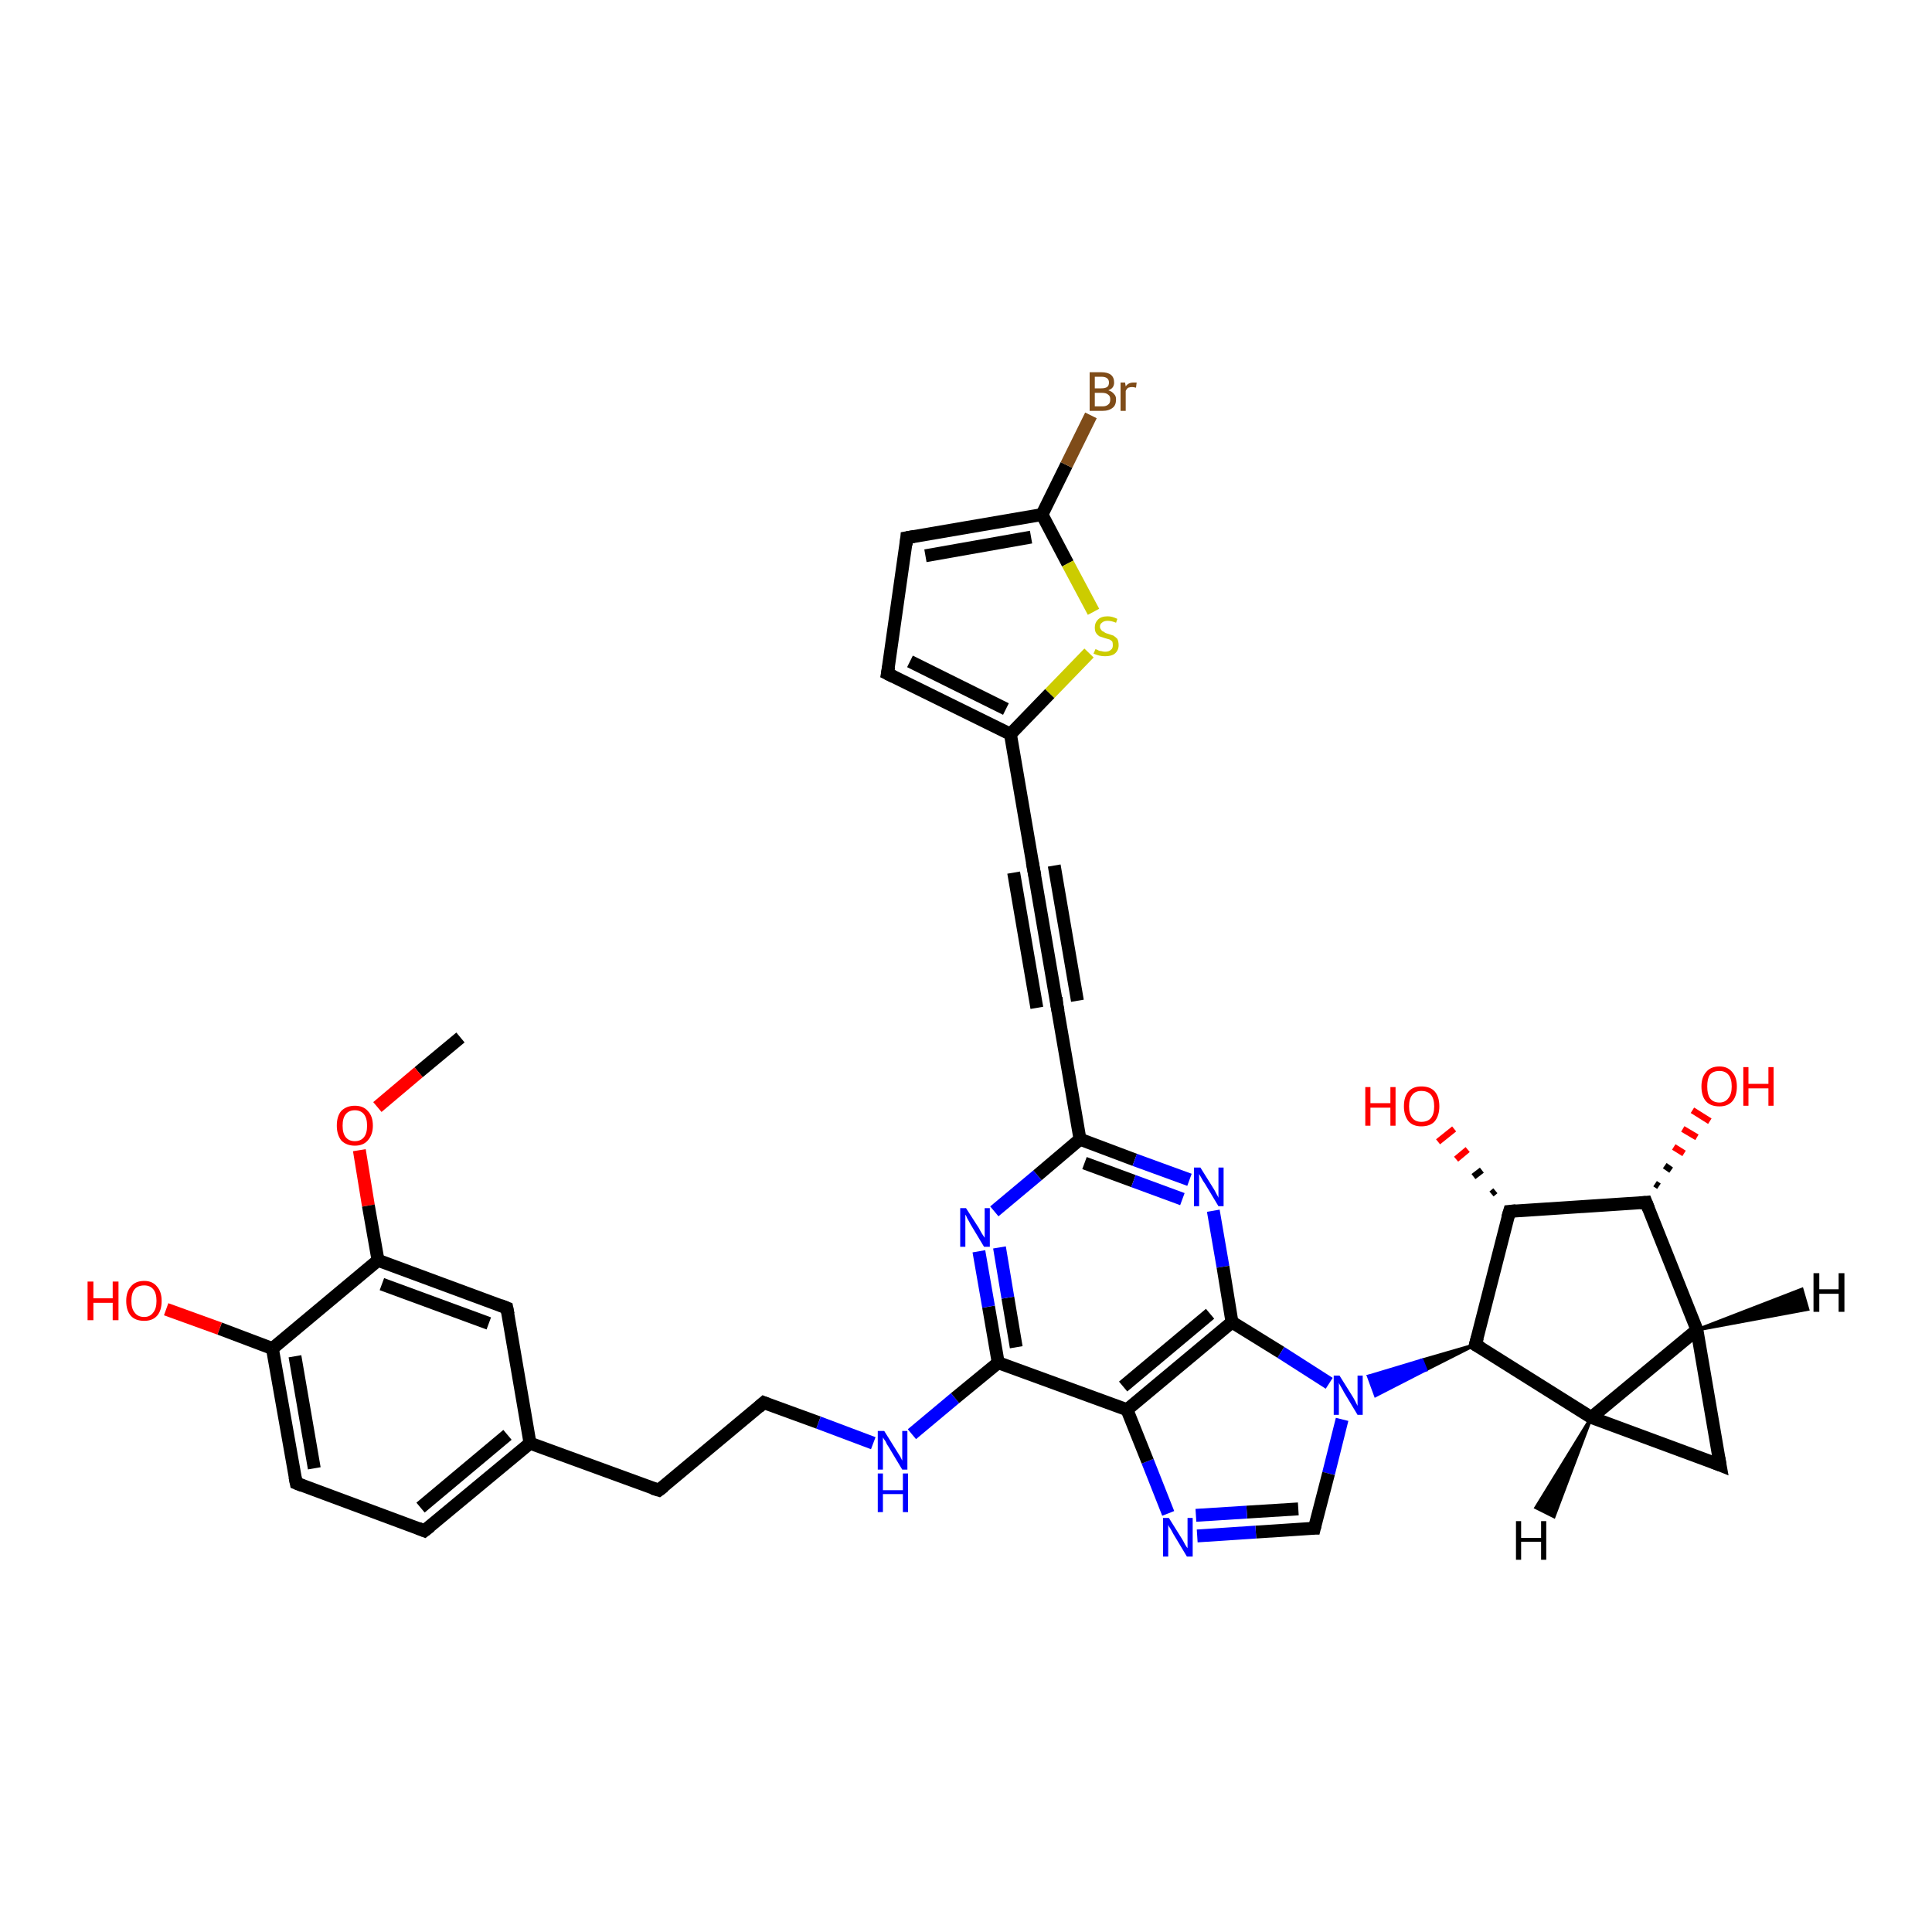 <?xml version='1.0' encoding='iso-8859-1'?>
<svg version='1.1' baseProfile='full'
              xmlns='http://www.w3.org/2000/svg'
                      xmlns:rdkit='http://www.rdkit.org/xml'
                      xmlns:xlink='http://www.w3.org/1999/xlink'
                  xml:space='preserve'
width='300px' height='300px' viewBox='0 0 300 300'>
<!-- END OF HEADER -->
<rect style='opacity:1.0;fill:#FFFFFF;stroke:none' width='300.0' height='300.0' x='0.0' y='0.0'> </rect>
<path class='bond-0 atom-0 atom-1' d='M 71.5,161.1 L 65.0,166.5' style='fill:none;fill-rule:evenodd;stroke:#000000;stroke-width:2.0px;stroke-linecap:butt;stroke-linejoin:miter;stroke-opacity:1' />
<path class='bond-0 atom-0 atom-1' d='M 65.0,166.5 L 58.6,171.9' style='fill:none;fill-rule:evenodd;stroke:#FF0000;stroke-width:2.0px;stroke-linecap:butt;stroke-linejoin:miter;stroke-opacity:1' />
<path class='bond-1 atom-1 atom-2' d='M 55.8,178.6 L 57.2,187.2' style='fill:none;fill-rule:evenodd;stroke:#FF0000;stroke-width:2.0px;stroke-linecap:butt;stroke-linejoin:miter;stroke-opacity:1' />
<path class='bond-1 atom-1 atom-2' d='M 57.2,187.2 L 58.7,195.7' style='fill:none;fill-rule:evenodd;stroke:#000000;stroke-width:2.0px;stroke-linecap:butt;stroke-linejoin:miter;stroke-opacity:1' />
<path class='bond-2 atom-2 atom-3' d='M 58.7,195.7 L 78.7,203.1' style='fill:none;fill-rule:evenodd;stroke:#000000;stroke-width:2.0px;stroke-linecap:butt;stroke-linejoin:miter;stroke-opacity:1' />
<path class='bond-2 atom-2 atom-3' d='M 59.3,199.4 L 75.9,205.5' style='fill:none;fill-rule:evenodd;stroke:#000000;stroke-width:2.0px;stroke-linecap:butt;stroke-linejoin:miter;stroke-opacity:1' />
<path class='bond-3 atom-3 atom-4' d='M 78.7,203.1 L 82.3,224.1' style='fill:none;fill-rule:evenodd;stroke:#000000;stroke-width:2.0px;stroke-linecap:butt;stroke-linejoin:miter;stroke-opacity:1' />
<path class='bond-4 atom-4 atom-5' d='M 82.3,224.1 L 102.3,231.4' style='fill:none;fill-rule:evenodd;stroke:#000000;stroke-width:2.0px;stroke-linecap:butt;stroke-linejoin:miter;stroke-opacity:1' />
<path class='bond-5 atom-5 atom-6' d='M 102.3,231.4 L 118.6,217.8' style='fill:none;fill-rule:evenodd;stroke:#000000;stroke-width:2.0px;stroke-linecap:butt;stroke-linejoin:miter;stroke-opacity:1' />
<path class='bond-6 atom-6 atom-7' d='M 118.6,217.8 L 127.1,220.9' style='fill:none;fill-rule:evenodd;stroke:#000000;stroke-width:2.0px;stroke-linecap:butt;stroke-linejoin:miter;stroke-opacity:1' />
<path class='bond-6 atom-6 atom-7' d='M 127.1,220.9 L 135.6,224.1' style='fill:none;fill-rule:evenodd;stroke:#0000FF;stroke-width:2.0px;stroke-linecap:butt;stroke-linejoin:miter;stroke-opacity:1' />
<path class='bond-7 atom-7 atom-8' d='M 141.6,222.7 L 148.3,217.1' style='fill:none;fill-rule:evenodd;stroke:#0000FF;stroke-width:2.0px;stroke-linecap:butt;stroke-linejoin:miter;stroke-opacity:1' />
<path class='bond-7 atom-7 atom-8' d='M 148.3,217.1 L 155.0,211.6' style='fill:none;fill-rule:evenodd;stroke:#000000;stroke-width:2.0px;stroke-linecap:butt;stroke-linejoin:miter;stroke-opacity:1' />
<path class='bond-8 atom-8 atom-9' d='M 155.0,211.6 L 153.5,202.9' style='fill:none;fill-rule:evenodd;stroke:#000000;stroke-width:2.0px;stroke-linecap:butt;stroke-linejoin:miter;stroke-opacity:1' />
<path class='bond-8 atom-8 atom-9' d='M 153.5,202.9 L 152.0,194.3' style='fill:none;fill-rule:evenodd;stroke:#0000FF;stroke-width:2.0px;stroke-linecap:butt;stroke-linejoin:miter;stroke-opacity:1' />
<path class='bond-8 atom-8 atom-9' d='M 157.8,209.2 L 156.5,201.5' style='fill:none;fill-rule:evenodd;stroke:#000000;stroke-width:2.0px;stroke-linecap:butt;stroke-linejoin:miter;stroke-opacity:1' />
<path class='bond-8 atom-8 atom-9' d='M 156.5,201.5 L 155.2,193.7' style='fill:none;fill-rule:evenodd;stroke:#0000FF;stroke-width:2.0px;stroke-linecap:butt;stroke-linejoin:miter;stroke-opacity:1' />
<path class='bond-9 atom-9 atom-10' d='M 154.4,188.1 L 161.1,182.5' style='fill:none;fill-rule:evenodd;stroke:#0000FF;stroke-width:2.0px;stroke-linecap:butt;stroke-linejoin:miter;stroke-opacity:1' />
<path class='bond-9 atom-9 atom-10' d='M 161.1,182.5 L 167.7,176.9' style='fill:none;fill-rule:evenodd;stroke:#000000;stroke-width:2.0px;stroke-linecap:butt;stroke-linejoin:miter;stroke-opacity:1' />
<path class='bond-10 atom-10 atom-11' d='M 167.7,176.9 L 176.2,180.1' style='fill:none;fill-rule:evenodd;stroke:#000000;stroke-width:2.0px;stroke-linecap:butt;stroke-linejoin:miter;stroke-opacity:1' />
<path class='bond-10 atom-10 atom-11' d='M 176.2,180.1 L 184.7,183.2' style='fill:none;fill-rule:evenodd;stroke:#0000FF;stroke-width:2.0px;stroke-linecap:butt;stroke-linejoin:miter;stroke-opacity:1' />
<path class='bond-10 atom-10 atom-11' d='M 168.4,180.6 L 176.0,183.4' style='fill:none;fill-rule:evenodd;stroke:#000000;stroke-width:2.0px;stroke-linecap:butt;stroke-linejoin:miter;stroke-opacity:1' />
<path class='bond-10 atom-10 atom-11' d='M 176.0,183.4 L 183.6,186.2' style='fill:none;fill-rule:evenodd;stroke:#0000FF;stroke-width:2.0px;stroke-linecap:butt;stroke-linejoin:miter;stroke-opacity:1' />
<path class='bond-11 atom-11 atom-12' d='M 188.4,188.0 L 189.9,196.7' style='fill:none;fill-rule:evenodd;stroke:#0000FF;stroke-width:2.0px;stroke-linecap:butt;stroke-linejoin:miter;stroke-opacity:1' />
<path class='bond-11 atom-11 atom-12' d='M 189.9,196.7 L 191.3,205.3' style='fill:none;fill-rule:evenodd;stroke:#000000;stroke-width:2.0px;stroke-linecap:butt;stroke-linejoin:miter;stroke-opacity:1' />
<path class='bond-12 atom-12 atom-13' d='M 191.3,205.3 L 198.9,210.0' style='fill:none;fill-rule:evenodd;stroke:#000000;stroke-width:2.0px;stroke-linecap:butt;stroke-linejoin:miter;stroke-opacity:1' />
<path class='bond-12 atom-12 atom-13' d='M 198.9,210.0 L 206.4,214.8' style='fill:none;fill-rule:evenodd;stroke:#0000FF;stroke-width:2.0px;stroke-linecap:butt;stroke-linejoin:miter;stroke-opacity:1' />
<path class='bond-13 atom-13 atom-14' d='M 208.4,220.4 L 206.3,228.8' style='fill:none;fill-rule:evenodd;stroke:#0000FF;stroke-width:2.0px;stroke-linecap:butt;stroke-linejoin:miter;stroke-opacity:1' />
<path class='bond-13 atom-13 atom-14' d='M 206.3,228.8 L 204.1,237.3' style='fill:none;fill-rule:evenodd;stroke:#000000;stroke-width:2.0px;stroke-linecap:butt;stroke-linejoin:miter;stroke-opacity:1' />
<path class='bond-14 atom-14 atom-15' d='M 204.1,237.3 L 195.0,237.9' style='fill:none;fill-rule:evenodd;stroke:#000000;stroke-width:2.0px;stroke-linecap:butt;stroke-linejoin:miter;stroke-opacity:1' />
<path class='bond-14 atom-14 atom-15' d='M 195.0,237.9 L 185.9,238.5' style='fill:none;fill-rule:evenodd;stroke:#0000FF;stroke-width:2.0px;stroke-linecap:butt;stroke-linejoin:miter;stroke-opacity:1' />
<path class='bond-14 atom-14 atom-15' d='M 201.6,234.3 L 193.6,234.8' style='fill:none;fill-rule:evenodd;stroke:#000000;stroke-width:2.0px;stroke-linecap:butt;stroke-linejoin:miter;stroke-opacity:1' />
<path class='bond-14 atom-14 atom-15' d='M 193.6,234.8 L 185.7,235.3' style='fill:none;fill-rule:evenodd;stroke:#0000FF;stroke-width:2.0px;stroke-linecap:butt;stroke-linejoin:miter;stroke-opacity:1' />
<path class='bond-15 atom-15 atom-16' d='M 181.4,235.0 L 178.2,226.9' style='fill:none;fill-rule:evenodd;stroke:#0000FF;stroke-width:2.0px;stroke-linecap:butt;stroke-linejoin:miter;stroke-opacity:1' />
<path class='bond-15 atom-15 atom-16' d='M 178.2,226.9 L 175.0,218.9' style='fill:none;fill-rule:evenodd;stroke:#000000;stroke-width:2.0px;stroke-linecap:butt;stroke-linejoin:miter;stroke-opacity:1' />
<path class='bond-16 atom-17 atom-13' d='M 229.1,208.8 L 221.4,212.7 L 220.8,211.2 Z' style='fill:#000000;fill-rule:evenodd;fill-opacity:1;stroke:#000000;stroke-width:0.5px;stroke-linecap:butt;stroke-linejoin:miter;stroke-opacity:1;' />
<path class='bond-16 atom-17 atom-13' d='M 221.4,212.7 L 212.5,213.7 L 213.6,216.7 Z' style='fill:#0000FF;fill-rule:evenodd;fill-opacity:1;stroke:#0000FF;stroke-width:0.5px;stroke-linecap:butt;stroke-linejoin:miter;stroke-opacity:1;' />
<path class='bond-16 atom-17 atom-13' d='M 221.4,212.7 L 220.8,211.2 L 212.5,213.7 Z' style='fill:#0000FF;fill-rule:evenodd;fill-opacity:1;stroke:#0000FF;stroke-width:0.5px;stroke-linecap:butt;stroke-linejoin:miter;stroke-opacity:1;' />
<path class='bond-17 atom-17 atom-18' d='M 229.1,208.8 L 247.1,220.1' style='fill:none;fill-rule:evenodd;stroke:#000000;stroke-width:2.0px;stroke-linecap:butt;stroke-linejoin:miter;stroke-opacity:1' />
<path class='bond-18 atom-18 atom-19' d='M 247.1,220.1 L 267.1,227.5' style='fill:none;fill-rule:evenodd;stroke:#000000;stroke-width:2.0px;stroke-linecap:butt;stroke-linejoin:miter;stroke-opacity:1' />
<path class='bond-19 atom-19 atom-20' d='M 267.1,227.5 L 263.5,206.5' style='fill:none;fill-rule:evenodd;stroke:#000000;stroke-width:2.0px;stroke-linecap:butt;stroke-linejoin:miter;stroke-opacity:1' />
<path class='bond-20 atom-20 atom-21' d='M 263.5,206.5 L 255.6,186.7' style='fill:none;fill-rule:evenodd;stroke:#000000;stroke-width:2.0px;stroke-linecap:butt;stroke-linejoin:miter;stroke-opacity:1' />
<path class='bond-21 atom-21 atom-22' d='M 257.0,183.8 L 257.6,184.2' style='fill:none;fill-rule:evenodd;stroke:#000000;stroke-width:1.0px;stroke-linecap:butt;stroke-linejoin:miter;stroke-opacity:1' />
<path class='bond-21 atom-21 atom-22' d='M 258.5,181.0 L 259.5,181.7' style='fill:none;fill-rule:evenodd;stroke:#000000;stroke-width:1.0px;stroke-linecap:butt;stroke-linejoin:miter;stroke-opacity:1' />
<path class='bond-21 atom-21 atom-22' d='M 259.9,178.1 L 261.5,179.1' style='fill:none;fill-rule:evenodd;stroke:#FF0000;stroke-width:1.0px;stroke-linecap:butt;stroke-linejoin:miter;stroke-opacity:1' />
<path class='bond-21 atom-21 atom-22' d='M 261.3,175.3 L 263.5,176.6' style='fill:none;fill-rule:evenodd;stroke:#FF0000;stroke-width:1.0px;stroke-linecap:butt;stroke-linejoin:miter;stroke-opacity:1' />
<path class='bond-21 atom-21 atom-22' d='M 262.8,172.4 L 265.5,174.1' style='fill:none;fill-rule:evenodd;stroke:#FF0000;stroke-width:1.0px;stroke-linecap:butt;stroke-linejoin:miter;stroke-opacity:1' />
<path class='bond-22 atom-21 atom-23' d='M 255.6,186.7 L 234.4,188.1' style='fill:none;fill-rule:evenodd;stroke:#000000;stroke-width:2.0px;stroke-linecap:butt;stroke-linejoin:miter;stroke-opacity:1' />
<path class='bond-23 atom-23 atom-24' d='M 231.6,185.4 L 232.2,184.9' style='fill:none;fill-rule:evenodd;stroke:#000000;stroke-width:1.0px;stroke-linecap:butt;stroke-linejoin:miter;stroke-opacity:1' />
<path class='bond-23 atom-23 atom-24' d='M 228.8,182.7 L 230.1,181.7' style='fill:none;fill-rule:evenodd;stroke:#000000;stroke-width:1.0px;stroke-linecap:butt;stroke-linejoin:miter;stroke-opacity:1' />
<path class='bond-23 atom-23 atom-24' d='M 226.1,180.0 L 227.9,178.5' style='fill:none;fill-rule:evenodd;stroke:#FF0000;stroke-width:1.0px;stroke-linecap:butt;stroke-linejoin:miter;stroke-opacity:1' />
<path class='bond-23 atom-23 atom-24' d='M 223.3,177.3 L 225.8,175.3' style='fill:none;fill-rule:evenodd;stroke:#FF0000;stroke-width:1.0px;stroke-linecap:butt;stroke-linejoin:miter;stroke-opacity:1' />
<path class='bond-24 atom-10 atom-25' d='M 167.7,176.9 L 164.1,156.0' style='fill:none;fill-rule:evenodd;stroke:#000000;stroke-width:2.0px;stroke-linecap:butt;stroke-linejoin:miter;stroke-opacity:1' />
<path class='bond-25 atom-25 atom-26' d='M 164.1,156.0 L 160.5,135.0' style='fill:none;fill-rule:evenodd;stroke:#000000;stroke-width:2.0px;stroke-linecap:butt;stroke-linejoin:miter;stroke-opacity:1' />
<path class='bond-25 atom-25 atom-26' d='M 161.0,156.5 L 157.4,135.5' style='fill:none;fill-rule:evenodd;stroke:#000000;stroke-width:2.0px;stroke-linecap:butt;stroke-linejoin:miter;stroke-opacity:1' />
<path class='bond-25 atom-25 atom-26' d='M 167.3,155.4 L 163.7,134.4' style='fill:none;fill-rule:evenodd;stroke:#000000;stroke-width:2.0px;stroke-linecap:butt;stroke-linejoin:miter;stroke-opacity:1' />
<path class='bond-26 atom-26 atom-27' d='M 160.5,135.0 L 156.9,114.0' style='fill:none;fill-rule:evenodd;stroke:#000000;stroke-width:2.0px;stroke-linecap:butt;stroke-linejoin:miter;stroke-opacity:1' />
<path class='bond-27 atom-27 atom-28' d='M 156.9,114.0 L 137.8,104.6' style='fill:none;fill-rule:evenodd;stroke:#000000;stroke-width:2.0px;stroke-linecap:butt;stroke-linejoin:miter;stroke-opacity:1' />
<path class='bond-27 atom-27 atom-28' d='M 156.2,110.1 L 141.3,102.7' style='fill:none;fill-rule:evenodd;stroke:#000000;stroke-width:2.0px;stroke-linecap:butt;stroke-linejoin:miter;stroke-opacity:1' />
<path class='bond-28 atom-28 atom-29' d='M 137.8,104.6 L 140.8,83.5' style='fill:none;fill-rule:evenodd;stroke:#000000;stroke-width:2.0px;stroke-linecap:butt;stroke-linejoin:miter;stroke-opacity:1' />
<path class='bond-29 atom-29 atom-30' d='M 140.8,83.5 L 161.8,79.9' style='fill:none;fill-rule:evenodd;stroke:#000000;stroke-width:2.0px;stroke-linecap:butt;stroke-linejoin:miter;stroke-opacity:1' />
<path class='bond-29 atom-29 atom-30' d='M 143.7,86.3 L 160.1,83.4' style='fill:none;fill-rule:evenodd;stroke:#000000;stroke-width:2.0px;stroke-linecap:butt;stroke-linejoin:miter;stroke-opacity:1' />
<path class='bond-30 atom-30 atom-31' d='M 161.8,79.9 L 165.6,72.2' style='fill:none;fill-rule:evenodd;stroke:#000000;stroke-width:2.0px;stroke-linecap:butt;stroke-linejoin:miter;stroke-opacity:1' />
<path class='bond-30 atom-30 atom-31' d='M 165.6,72.2 L 169.4,64.5' style='fill:none;fill-rule:evenodd;stroke:#7F4C19;stroke-width:2.0px;stroke-linecap:butt;stroke-linejoin:miter;stroke-opacity:1' />
<path class='bond-31 atom-30 atom-32' d='M 161.8,79.9 L 165.8,87.5' style='fill:none;fill-rule:evenodd;stroke:#000000;stroke-width:2.0px;stroke-linecap:butt;stroke-linejoin:miter;stroke-opacity:1' />
<path class='bond-31 atom-30 atom-32' d='M 165.8,87.5 L 169.8,95.0' style='fill:none;fill-rule:evenodd;stroke:#CCCC00;stroke-width:2.0px;stroke-linecap:butt;stroke-linejoin:miter;stroke-opacity:1' />
<path class='bond-32 atom-4 atom-33' d='M 82.3,224.1 L 65.9,237.7' style='fill:none;fill-rule:evenodd;stroke:#000000;stroke-width:2.0px;stroke-linecap:butt;stroke-linejoin:miter;stroke-opacity:1' />
<path class='bond-32 atom-4 atom-33' d='M 78.8,222.8 L 65.3,234.1' style='fill:none;fill-rule:evenodd;stroke:#000000;stroke-width:2.0px;stroke-linecap:butt;stroke-linejoin:miter;stroke-opacity:1' />
<path class='bond-33 atom-33 atom-34' d='M 65.9,237.7 L 46.0,230.3' style='fill:none;fill-rule:evenodd;stroke:#000000;stroke-width:2.0px;stroke-linecap:butt;stroke-linejoin:miter;stroke-opacity:1' />
<path class='bond-34 atom-34 atom-35' d='M 46.0,230.3 L 42.3,209.4' style='fill:none;fill-rule:evenodd;stroke:#000000;stroke-width:2.0px;stroke-linecap:butt;stroke-linejoin:miter;stroke-opacity:1' />
<path class='bond-34 atom-34 atom-35' d='M 48.8,228.0 L 45.8,210.6' style='fill:none;fill-rule:evenodd;stroke:#000000;stroke-width:2.0px;stroke-linecap:butt;stroke-linejoin:miter;stroke-opacity:1' />
<path class='bond-35 atom-35 atom-36' d='M 42.3,209.4 L 34.1,206.3' style='fill:none;fill-rule:evenodd;stroke:#000000;stroke-width:2.0px;stroke-linecap:butt;stroke-linejoin:miter;stroke-opacity:1' />
<path class='bond-35 atom-35 atom-36' d='M 34.1,206.3 L 25.8,203.3' style='fill:none;fill-rule:evenodd;stroke:#FF0000;stroke-width:2.0px;stroke-linecap:butt;stroke-linejoin:miter;stroke-opacity:1' />
<path class='bond-36 atom-35 atom-2' d='M 42.3,209.4 L 58.7,195.7' style='fill:none;fill-rule:evenodd;stroke:#000000;stroke-width:2.0px;stroke-linecap:butt;stroke-linejoin:miter;stroke-opacity:1' />
<path class='bond-37 atom-16 atom-8' d='M 175.0,218.9 L 155.0,211.6' style='fill:none;fill-rule:evenodd;stroke:#000000;stroke-width:2.0px;stroke-linecap:butt;stroke-linejoin:miter;stroke-opacity:1' />
<path class='bond-38 atom-23 atom-17' d='M 234.4,188.1 L 229.1,208.8' style='fill:none;fill-rule:evenodd;stroke:#000000;stroke-width:2.0px;stroke-linecap:butt;stroke-linejoin:miter;stroke-opacity:1' />
<path class='bond-39 atom-32 atom-27' d='M 169.1,101.4 L 163.0,107.7' style='fill:none;fill-rule:evenodd;stroke:#CCCC00;stroke-width:2.0px;stroke-linecap:butt;stroke-linejoin:miter;stroke-opacity:1' />
<path class='bond-39 atom-32 atom-27' d='M 163.0,107.7 L 156.9,114.0' style='fill:none;fill-rule:evenodd;stroke:#000000;stroke-width:2.0px;stroke-linecap:butt;stroke-linejoin:miter;stroke-opacity:1' />
<path class='bond-40 atom-16 atom-12' d='M 175.0,218.9 L 191.3,205.3' style='fill:none;fill-rule:evenodd;stroke:#000000;stroke-width:2.0px;stroke-linecap:butt;stroke-linejoin:miter;stroke-opacity:1' />
<path class='bond-40 atom-16 atom-12' d='M 174.4,215.3 L 187.9,204.0' style='fill:none;fill-rule:evenodd;stroke:#000000;stroke-width:2.0px;stroke-linecap:butt;stroke-linejoin:miter;stroke-opacity:1' />
<path class='bond-41 atom-20 atom-18' d='M 263.5,206.5 L 247.1,220.1' style='fill:none;fill-rule:evenodd;stroke:#000000;stroke-width:2.0px;stroke-linecap:butt;stroke-linejoin:miter;stroke-opacity:1' />
<path class='bond-42 atom-18 atom-37' d='M 247.1,220.1 L 241.3,235.5 L 238.5,234.1 Z' style='fill:#000000;fill-rule:evenodd;fill-opacity:1;stroke:#000000;stroke-width:0.5px;stroke-linecap:butt;stroke-linejoin:miter;stroke-opacity:1;' />
<path class='bond-43 atom-20 atom-38' d='M 263.5,206.5 L 279.8,200.2 L 280.7,203.3 Z' style='fill:#000000;fill-rule:evenodd;fill-opacity:1;stroke:#000000;stroke-width:0.5px;stroke-linecap:butt;stroke-linejoin:miter;stroke-opacity:1;' />
<path d='M 77.7,202.7 L 78.7,203.1 L 78.9,204.1' style='fill:none;stroke:#000000;stroke-width:2.0px;stroke-linecap:butt;stroke-linejoin:miter;stroke-opacity:1;' />
<path d='M 101.3,231.1 L 102.3,231.4 L 103.1,230.8' style='fill:none;stroke:#000000;stroke-width:2.0px;stroke-linecap:butt;stroke-linejoin:miter;stroke-opacity:1;' />
<path d='M 117.8,218.5 L 118.6,217.8 L 119.1,218.0' style='fill:none;stroke:#000000;stroke-width:2.0px;stroke-linecap:butt;stroke-linejoin:miter;stroke-opacity:1;' />
<path d='M 204.2,236.9 L 204.1,237.3 L 203.7,237.3' style='fill:none;stroke:#000000;stroke-width:2.0px;stroke-linecap:butt;stroke-linejoin:miter;stroke-opacity:1;' />
<path d='M 230.0,209.3 L 229.1,208.8 L 229.4,207.7' style='fill:none;stroke:#000000;stroke-width:2.0px;stroke-linecap:butt;stroke-linejoin:miter;stroke-opacity:1;' />
<path d='M 266.1,227.1 L 267.1,227.5 L 266.9,226.4' style='fill:none;stroke:#000000;stroke-width:2.0px;stroke-linecap:butt;stroke-linejoin:miter;stroke-opacity:1;' />
<path d='M 256.0,187.7 L 255.6,186.7 L 254.6,186.8' style='fill:none;stroke:#000000;stroke-width:2.0px;stroke-linecap:butt;stroke-linejoin:miter;stroke-opacity:1;' />
<path d='M 235.4,188.0 L 234.4,188.1 L 234.1,189.1' style='fill:none;stroke:#000000;stroke-width:2.0px;stroke-linecap:butt;stroke-linejoin:miter;stroke-opacity:1;' />
<path d='M 164.3,157.0 L 164.1,156.0 L 164.0,154.9' style='fill:none;stroke:#000000;stroke-width:2.0px;stroke-linecap:butt;stroke-linejoin:miter;stroke-opacity:1;' />
<path d='M 160.7,136.0 L 160.5,135.0 L 160.3,133.9' style='fill:none;stroke:#000000;stroke-width:2.0px;stroke-linecap:butt;stroke-linejoin:miter;stroke-opacity:1;' />
<path d='M 138.8,105.1 L 137.8,104.6 L 138.0,103.5' style='fill:none;stroke:#000000;stroke-width:2.0px;stroke-linecap:butt;stroke-linejoin:miter;stroke-opacity:1;' />
<path d='M 140.7,84.6 L 140.8,83.5 L 141.9,83.3' style='fill:none;stroke:#000000;stroke-width:2.0px;stroke-linecap:butt;stroke-linejoin:miter;stroke-opacity:1;' />
<path d='M 66.8,237.0 L 65.9,237.7 L 64.9,237.3' style='fill:none;stroke:#000000;stroke-width:2.0px;stroke-linecap:butt;stroke-linejoin:miter;stroke-opacity:1;' />
<path d='M 47.0,230.7 L 46.0,230.3 L 45.8,229.3' style='fill:none;stroke:#000000;stroke-width:2.0px;stroke-linecap:butt;stroke-linejoin:miter;stroke-opacity:1;' />
<path class='atom-1' d='M 52.3 174.8
Q 52.3 173.3, 53.0 172.5
Q 53.8 171.7, 55.1 171.7
Q 56.4 171.7, 57.1 172.5
Q 57.9 173.3, 57.9 174.8
Q 57.9 176.2, 57.1 177.1
Q 56.4 177.9, 55.1 177.9
Q 53.8 177.9, 53.0 177.1
Q 52.3 176.2, 52.3 174.8
M 55.1 177.2
Q 56.0 177.2, 56.5 176.6
Q 57.0 176.0, 57.0 174.8
Q 57.0 173.6, 56.5 173.0
Q 56.0 172.4, 55.1 172.4
Q 54.2 172.4, 53.7 173.0
Q 53.2 173.6, 53.2 174.8
Q 53.2 176.0, 53.7 176.6
Q 54.2 177.2, 55.1 177.2
' fill='#FF0000'/>
<path class='atom-7' d='M 137.3 222.2
L 139.3 225.4
Q 139.5 225.7, 139.8 226.2
Q 140.1 226.8, 140.1 226.8
L 140.1 222.2
L 140.9 222.2
L 140.9 228.2
L 140.1 228.2
L 138.0 224.7
Q 137.7 224.3, 137.5 223.8
Q 137.2 223.4, 137.1 223.2
L 137.1 228.2
L 136.3 228.2
L 136.3 222.2
L 137.3 222.2
' fill='#0000FF'/>
<path class='atom-7' d='M 136.3 228.8
L 137.1 228.8
L 137.1 231.4
L 140.2 231.4
L 140.2 228.8
L 141.0 228.8
L 141.0 234.8
L 140.2 234.8
L 140.2 232.0
L 137.1 232.0
L 137.1 234.8
L 136.3 234.8
L 136.3 228.8
' fill='#0000FF'/>
<path class='atom-9' d='M 150.0 187.6
L 152.0 190.7
Q 152.2 191.1, 152.5 191.6
Q 152.9 192.2, 152.9 192.2
L 152.9 187.6
L 153.7 187.6
L 153.7 193.6
L 152.8 193.6
L 150.7 190.1
Q 150.5 189.7, 150.2 189.2
Q 150.0 188.7, 149.9 188.6
L 149.9 193.6
L 149.1 193.6
L 149.1 187.6
L 150.0 187.6
' fill='#0000FF'/>
<path class='atom-11' d='M 186.4 181.3
L 188.4 184.5
Q 188.6 184.8, 188.9 185.4
Q 189.2 185.9, 189.2 186.0
L 189.2 181.3
L 190.0 181.3
L 190.0 187.3
L 189.2 187.3
L 187.1 183.8
Q 186.8 183.4, 186.6 183.0
Q 186.3 182.5, 186.2 182.3
L 186.2 187.3
L 185.4 187.3
L 185.4 181.3
L 186.4 181.3
' fill='#0000FF'/>
<path class='atom-13' d='M 208.0 213.6
L 210.0 216.8
Q 210.2 217.1, 210.5 217.7
Q 210.8 218.3, 210.8 218.3
L 210.8 213.6
L 211.6 213.6
L 211.6 219.7
L 210.8 219.7
L 208.7 216.2
Q 208.5 215.8, 208.2 215.3
Q 207.9 214.8, 207.9 214.7
L 207.9 219.7
L 207.1 219.7
L 207.1 213.6
L 208.0 213.6
' fill='#0000FF'/>
<path class='atom-15' d='M 181.5 235.7
L 183.5 238.9
Q 183.7 239.2, 184.0 239.8
Q 184.3 240.3, 184.4 240.4
L 184.4 235.7
L 185.2 235.7
L 185.2 241.7
L 184.3 241.7
L 182.2 238.2
Q 182.0 237.8, 181.7 237.3
Q 181.4 236.9, 181.4 236.7
L 181.4 241.7
L 180.6 241.7
L 180.6 235.7
L 181.5 235.7
' fill='#0000FF'/>
<path class='atom-22' d='M 264.2 168.7
Q 264.2 167.3, 264.9 166.5
Q 265.6 165.6, 267.0 165.6
Q 268.3 165.6, 269.0 166.5
Q 269.7 167.3, 269.7 168.7
Q 269.7 170.2, 269.0 171.0
Q 268.3 171.8, 267.0 171.8
Q 265.6 171.8, 264.9 171.0
Q 264.2 170.2, 264.2 168.7
M 267.0 171.2
Q 267.9 171.2, 268.4 170.5
Q 268.9 169.9, 268.9 168.7
Q 268.9 167.5, 268.4 166.9
Q 267.9 166.3, 267.0 166.3
Q 266.0 166.3, 265.5 166.9
Q 265.1 167.5, 265.1 168.7
Q 265.1 169.9, 265.5 170.5
Q 266.0 171.2, 267.0 171.2
' fill='#FF0000'/>
<path class='atom-22' d='M 270.7 165.7
L 271.5 165.7
L 271.5 168.3
L 274.6 168.3
L 274.6 165.7
L 275.4 165.7
L 275.4 171.7
L 274.6 171.7
L 274.6 169.0
L 271.5 169.0
L 271.5 171.7
L 270.7 171.7
L 270.7 165.7
' fill='#FF0000'/>
<path class='atom-24' d='M 212.0 168.8
L 212.8 168.8
L 212.8 171.3
L 215.9 171.3
L 215.9 168.8
L 216.7 168.8
L 216.7 174.8
L 215.9 174.8
L 215.9 172.0
L 212.8 172.0
L 212.8 174.8
L 212.0 174.8
L 212.0 168.8
' fill='#FF0000'/>
<path class='atom-24' d='M 218.0 171.8
Q 218.0 170.3, 218.7 169.5
Q 219.4 168.7, 220.7 168.7
Q 222.1 168.7, 222.8 169.5
Q 223.5 170.3, 223.5 171.8
Q 223.5 173.2, 222.8 174.1
Q 222.1 174.9, 220.7 174.9
Q 219.4 174.9, 218.7 174.1
Q 218.0 173.2, 218.0 171.8
M 220.7 174.2
Q 221.7 174.2, 222.2 173.6
Q 222.7 173.0, 222.7 171.8
Q 222.7 170.6, 222.2 170.0
Q 221.7 169.4, 220.7 169.4
Q 219.8 169.4, 219.3 170.0
Q 218.8 170.6, 218.8 171.8
Q 218.8 173.0, 219.3 173.6
Q 219.8 174.2, 220.7 174.2
' fill='#FF0000'/>
<path class='atom-31' d='M 172.1 60.6
Q 172.7 60.8, 173.0 61.2
Q 173.3 61.5, 173.3 62.0
Q 173.3 62.9, 172.8 63.3
Q 172.2 63.8, 171.2 63.8
L 169.2 63.8
L 169.2 57.8
L 171.0 57.8
Q 172.0 57.8, 172.5 58.2
Q 173.0 58.6, 173.0 59.4
Q 173.0 60.3, 172.1 60.6
M 170.0 58.5
L 170.0 60.3
L 171.0 60.3
Q 171.6 60.3, 171.9 60.1
Q 172.2 59.9, 172.2 59.4
Q 172.2 58.5, 171.0 58.5
L 170.0 58.5
M 171.2 63.1
Q 171.8 63.1, 172.1 62.8
Q 172.4 62.6, 172.4 62.0
Q 172.4 61.5, 172.1 61.3
Q 171.8 61.0, 171.1 61.0
L 170.0 61.0
L 170.0 63.1
L 171.2 63.1
' fill='#7F4C19'/>
<path class='atom-31' d='M 174.7 59.4
L 174.8 60.0
Q 175.2 59.4, 176.0 59.4
Q 176.2 59.4, 176.5 59.4
L 176.4 60.2
Q 176.0 60.1, 175.8 60.1
Q 175.5 60.1, 175.2 60.2
Q 175.0 60.3, 174.8 60.7
L 174.8 63.8
L 174.0 63.8
L 174.0 59.4
L 174.7 59.4
' fill='#7F4C19'/>
<path class='atom-32' d='M 170.1 100.8
Q 170.1 100.8, 170.4 100.9
Q 170.7 101.1, 171.0 101.1
Q 171.3 101.2, 171.6 101.2
Q 172.2 101.2, 172.5 100.9
Q 172.8 100.7, 172.8 100.2
Q 172.8 99.8, 172.7 99.6
Q 172.5 99.4, 172.3 99.3
Q 172.0 99.2, 171.6 99.1
Q 171.0 98.9, 170.7 98.8
Q 170.4 98.6, 170.2 98.3
Q 170.0 98.0, 170.0 97.4
Q 170.0 96.7, 170.5 96.2
Q 171.0 95.7, 172.0 95.7
Q 172.7 95.7, 173.5 96.1
L 173.3 96.7
Q 172.6 96.4, 172.0 96.4
Q 171.4 96.4, 171.1 96.7
Q 170.8 96.9, 170.8 97.3
Q 170.8 97.6, 171.0 97.8
Q 171.1 98.0, 171.4 98.1
Q 171.6 98.3, 172.0 98.4
Q 172.6 98.6, 172.9 98.7
Q 173.2 98.9, 173.5 99.2
Q 173.7 99.6, 173.7 100.2
Q 173.7 101.0, 173.1 101.5
Q 172.6 101.9, 171.6 101.9
Q 171.1 101.9, 170.7 101.8
Q 170.3 101.7, 169.8 101.5
L 170.1 100.8
' fill='#CCCC00'/>
<path class='atom-36' d='M 13.6 199.0
L 14.5 199.0
L 14.5 201.6
L 17.5 201.6
L 17.5 199.0
L 18.4 199.0
L 18.4 205.0
L 17.5 205.0
L 17.5 202.3
L 14.5 202.3
L 14.5 205.0
L 13.6 205.0
L 13.6 199.0
' fill='#FF0000'/>
<path class='atom-36' d='M 19.6 202.0
Q 19.6 200.6, 20.3 199.8
Q 21.0 198.9, 22.4 198.9
Q 23.7 198.9, 24.4 199.8
Q 25.1 200.6, 25.1 202.0
Q 25.1 203.5, 24.4 204.3
Q 23.7 205.1, 22.4 205.1
Q 21.0 205.1, 20.3 204.3
Q 19.6 203.5, 19.6 202.0
M 22.4 204.5
Q 23.3 204.5, 23.8 203.8
Q 24.3 203.2, 24.3 202.0
Q 24.3 200.8, 23.8 200.2
Q 23.3 199.6, 22.4 199.6
Q 21.4 199.6, 20.9 200.2
Q 20.4 200.8, 20.4 202.0
Q 20.4 203.2, 20.9 203.8
Q 21.4 204.5, 22.4 204.5
' fill='#FF0000'/>
<path class='atom-37' d='M 235.4 236.2
L 236.2 236.2
L 236.2 238.8
L 239.3 238.8
L 239.3 236.2
L 240.1 236.2
L 240.1 242.2
L 239.3 242.2
L 239.3 239.4
L 236.2 239.4
L 236.2 242.2
L 235.4 242.2
L 235.4 236.2
' fill='#000000'/>
<path class='atom-38' d='M 281.6 197.7
L 282.5 197.7
L 282.5 200.2
L 285.5 200.2
L 285.5 197.7
L 286.4 197.7
L 286.4 203.7
L 285.5 203.7
L 285.5 200.9
L 282.5 200.9
L 282.5 203.7
L 281.6 203.7
L 281.6 197.7
' fill='#000000'/>
</svg>
